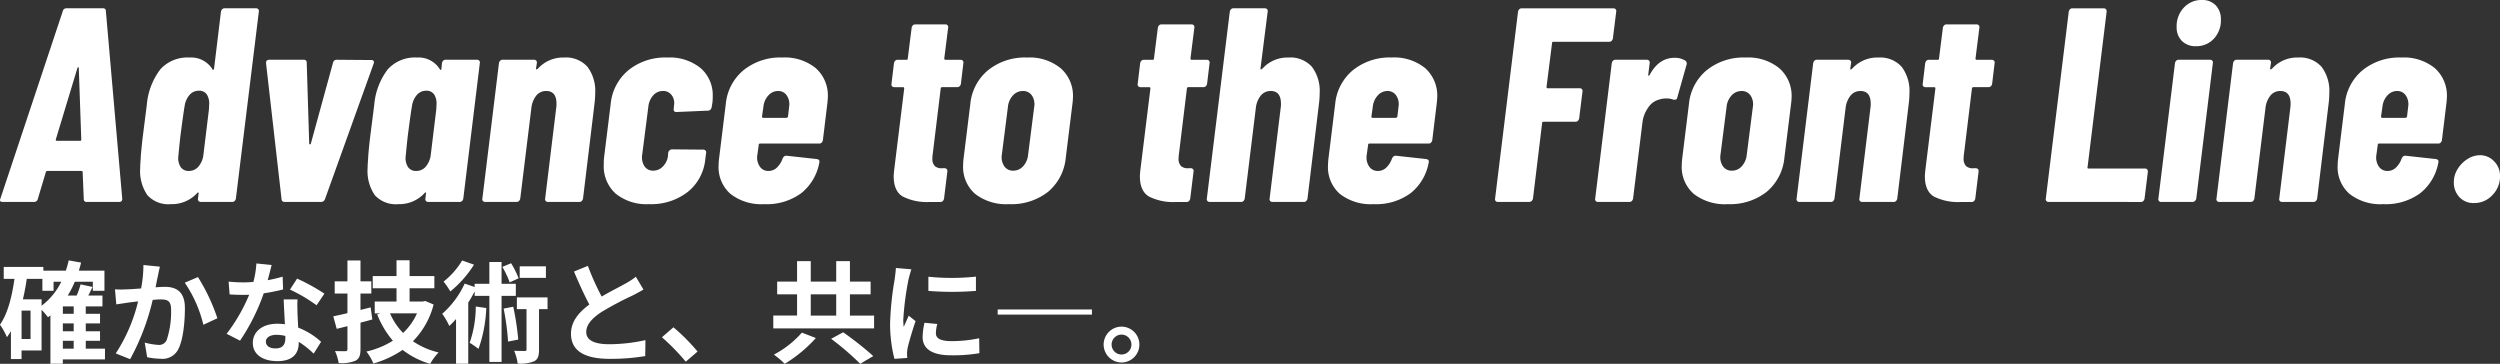 <svg xmlns="http://www.w3.org/2000/svg" width="410" height="59.664"><rect width="100%" height="100%" fill="#333333" stroke="none"/><g id="グループ_28" data-name="グループ 28" transform="translate(112.78 -8848)" fill="#fff"><path id="パス_14" data-name="パス 14" d="M-895.544-39.884a.441.441 0 01-.5-.5l-.181-4.355a.117.117 0 00-.045-.159.3.3 0 00-.182-.068h-5.489q-.272 0-.318.181l-1.316 4.4a.606.606 0 01-.635.5h-5.126q-.635 0-.363-.59l10.207-30.667a.606.606 0 01.635-.5h5.943a.441.441 0 01.5.5l2.676 30.667v.091a.441.441 0 01-.5.5zm-5.081-10.253q-.045.227.182.227h3.811q.181 0 .181-.227l-.408-11.7q0-.136-.091-.136t-.136.136zm27.083-20.959a.736.736 0 01.2-.386.525.525 0 01.386-.159h5.172a.454.454 0 01.363.159.432.432 0 01.091.386l-3.765 30.667a.737.737 0 01-.2.386.525.525 0 01-.386.159h-5.172a.454.454 0 01-.363-.159.432.432 0 01-.091-.386l.091-.817q.045-.136-.046-.181t-.182.091a5.607 5.607 0 01-4.31 1.815 4.652 4.652 0 01-3.856-1.474 6.988 6.988 0 01-1.18-4.423q0-.5.091-1.679 0-.454.272-2.994l.181-1.452.544-4.264a11.12 11.12 0 012.223-5.829 5.977 5.977 0 014.763-1.928 4.1 4.1 0 013.765 1.905q.045.136.136.113t.136-.159zm-5.262 26.13a1.992 1.992 0 001.52-.658 3.6 3.6 0 00.839-1.792l.907-7.44a5.392 5.392 0 00.045-.817 2.813 2.813 0 00-.34-1.792 1.486 1.486 0 00-1.338-.658 1.975 1.975 0 00-1.474.635 3.464 3.464 0 00-.839 1.769q-.227 1.316-.59 4.128-.181 1.27-.454 4.174a2.715 2.715 0 00.363 1.792 1.543 1.543 0 001.365.661zm15.742 5.081a.472.472 0 01-.544-.454l-2.541-22.274v-.087q0-.5.544-.5h5.625a.441.441 0 01.5.5l.408 13.247q.045.136.136.136t.136-.136l3.629-13.247a.606.606 0 01.635-.5l5.625.045q.59 0 .408.59l-7.984 22.229a.673.673 0 01-.681.454zm25.762-22.772a.737.737 0 01.2-.386.525.525 0 01.386-.159h5.172a.454.454 0 01.363.159.432.432 0 01.091.386l-2.712 22.229a.736.736 0 01-.2.386.525.525 0 01-.386.159h-5.172a.454.454 0 01-.363-.159.432.432 0 01-.091-.386l.091-.817q.045-.136-.045-.181t-.181.091a5.608 5.608 0 01-4.31 1.815 4.652 4.652 0 01-3.856-1.474 6.988 6.988 0 01-1.18-4.423q0-.5.091-1.679 0-.454.272-2.994l.182-1.452.544-4.264a11.121 11.121 0 012.223-5.829 5.977 5.977 0 014.763-1.928 4.1 4.1 0 013.765 1.905q.045.136.136.113t.136-.159zm-4.219 17.692a1.992 1.992 0 001.52-.658 3.6 3.6 0 00.839-1.792l.907-7.44a5.382 5.382 0 00.045-.817 2.814 2.814 0 00-.34-1.792 1.487 1.487 0 00-1.338-.658 1.975 1.975 0 00-1.474.635 3.462 3.462 0 00-.839 1.769q-.227 1.316-.59 4.128-.181 1.27-.454 4.174a2.715 2.715 0 00.363 1.792 1.544 1.544 0 001.365.66zm24.225-18.6a4.74 4.74 0 013.856 1.52 6.579 6.579 0 011.27 4.332 14.816 14.816 0 01-.136 1.905l-1.86 15.379a.737.737 0 01-.2.386.525.525 0 01-.386.159h-5.172a.454.454 0 01-.363-.159.432.432 0 01-.091-.386l1.815-14.88a3.762 3.762 0 00.045-.68q0-2.087-1.679-2.087a2.044 2.044 0 00-1.633.749 4.021 4.021 0 00-.817 2.109l-1.815 14.789a.737.737 0 01-.2.386.525.525 0 01-.386.159h-5.172a.454.454 0 01-.363-.159.432.432 0 01-.091-.386l2.722-22.229a.737.737 0 01.2-.386.525.525 0 01.386-.159h5.172a.454.454 0 01.363.159.432.432 0 01.091.386l-.136.907q0 .136.091.136t.318-.227a5.5 5.5 0 014.175-1.722zm13.972 24.043a8.016 8.016 0 01-5.489-1.724 6.027 6.027 0 01-1.951-4.763 10.9 10.9 0 01.045-1.134l1.089-8.8a8.182 8.182 0 012.9-5.535 9.563 9.563 0 016.351-2.087 8.036 8.036 0 015.512 1.747 5.851 5.851 0 011.973 4.6 7.828 7.828 0 01-.045 1l-.136.817a.735.735 0 01-.2.386.525.525 0 01-.386.159l-5.171.227q-.544 0-.454-.544l.045-.544a2.167 2.167 0 00-.386-1.679 1.7 1.7 0 00-1.429-.68 2.091 2.091 0 00-1.61.726 3.32 3.32 0 00-.794 1.905l-1 7.8a2.724 2.724 0 00.363 1.905 1.651 1.651 0 001.452.726 2.143 2.143 0 001.588-.7 2.922 2.922 0 00.817-1.656l.045-.59a.678.678 0 01.227-.386.6.6 0 01.408-.159l5.126.045a.454.454 0 01.363.159.432.432 0 01.091.386l-.136 1.043a7.808 7.808 0 01-2.881 5.353 9.755 9.755 0 01-6.322 1.998zM-774.828-50a.738.738 0 01-.2.386.525.525 0 01-.386.159h-9.708a.2.2 0 00-.227.227l-.227 1.633a2.638 2.638 0 00.386 1.883 1.651 1.651 0 001.429.749 1.958 1.958 0 001.406-.567 3.74 3.74 0 00.907-1.429q.227-.544.681-.5l4.945.544q.544.091.408.59a8.285 8.285 0 01-2.971 5.013 9.557 9.557 0 01-6.056 1.792 8.234 8.234 0 01-5.539-1.68 5.835 5.835 0 01-1.951-4.673 12.177 12.177 0 01.091-1.225l1.089-8.846a8.181 8.181 0 012.9-5.535 9.562 9.562 0 016.351-2.087 8.035 8.035 0 015.512 1.747 6.009 6.009 0 011.973 4.741q0 .318-.091 1.134zm-7.349-8.075a2.113 2.113 0 00-1.588.726 3.193 3.193 0 00-.817 1.86l-.227 1.588a.2.2 0 00.227.227h3.765q.181 0 .272-.227l.181-1.588a2.561 2.561 0 00-.385-1.86 1.666 1.666 0 00-1.428-.726zm29.986-1.179a.738.738 0 01-.2.386.525.525 0 01-.386.159h-2.5a.218.218 0 00-.159.068.218.218 0 00-.068.159l-1.316 10.8a3.421 3.421 0 00-.045.635 1.654 1.654 0 00.431 1.316 1.731 1.731 0 001.247.318h.318a.454.454 0 01.363.159.432.432 0 01.091.386l-.544 4.446a.737.737 0 01-.2.386.525.525 0 01-.386.159h-1.769a8.791 8.791 0 01-4.4-.885q-1.5-.885-1.5-3.334 0-.318.091-1.134l1.633-13.247q0-.227-.181-.227h-1.452a.454.454 0 01-.363-.159.431.431 0 01-.091-.386l.408-3.4a.738.738 0 01.2-.386.525.525 0 01.386-.159h1.452a.2.2 0 00.227-.227l.635-5.036a.736.736 0 01.2-.386.525.525 0 01.386-.159h4.945a.454.454 0 01.363.159.431.431 0 01.091.386l-.635 5.036a.2.2 0 00.227.227h2.45a.454.454 0 01.363.159.432.432 0 01.091.386zm7.893 19.734a8.326 8.326 0 01-5.557-1.679 5.856 5.856 0 01-1.973-4.718 12.169 12.169 0 01.091-1.225l1.089-8.8a8.182 8.182 0 012.9-5.535 9.633 9.633 0 016.4-2.087 8.057 8.057 0 015.535 1.769 5.993 5.993 0 012 4.718 9.737 9.737 0 01-.091 1.134l-1.089 8.8a8.289 8.289 0 01-2.9 5.6 9.733 9.733 0 01-6.407 2.022zm.68-5.489a2.16 2.16 0 001.633-.726 3.241 3.241 0 00.817-1.905l1-7.848a2.562 2.562 0 00-.386-1.86 1.709 1.709 0 00-1.474-.726 2.16 2.16 0 00-1.633.726 3.192 3.192 0 00-.817 1.86l-1 7.848a2.638 2.638 0 00.386 1.883 1.692 1.692 0 001.475.747zm31.8-14.245a.737.737 0 01-.2.386.525.525 0 01-.386.159h-2.496a.217.217 0 00-.159.068.218.218 0 00-.068.159l-1.316 10.8a3.427 3.427 0 00-.045.635 1.655 1.655 0 00.431 1.316 1.732 1.732 0 001.247.318h.318a.454.454 0 01.363.159.432.432 0 01.091.386l-.544 4.446a.737.737 0 01-.2.386.525.525 0 01-.386.159h-1.769a8.791 8.791 0 01-4.4-.885q-1.5-.885-1.5-3.334 0-.318.091-1.134l1.633-13.247q0-.227-.181-.227h-1.452a.454.454 0 01-.363-.159.432.432 0 01-.091-.386l.408-3.4a.737.737 0 01.2-.386.525.525 0 01.386-.159h1.452a.2.2 0 00.227-.227l.635-5.036a.737.737 0 01.2-.386.525.525 0 01.386-.159h4.945a.454.454 0 01.363.159.432.432 0 01.091.386l-.635 5.036a.2.2 0 00.227.227h2.45a.454.454 0 01.363.159.432.432 0 01.091.386zm13.337-4.31a4.74 4.74 0 013.856 1.52 6.579 6.579 0 011.27 4.332 14.827 14.827 0 01-.136 1.905l-1.86 15.379a.737.737 0 01-.2.386.525.525 0 01-.386.159h-5.172a.454.454 0 01-.363-.159.432.432 0 01-.091-.386l1.815-14.88a3.755 3.755 0 00.045-.68q0-2.087-1.679-2.087a2.044 2.044 0 00-1.633.749 4.021 4.021 0 00-.817 2.109l-1.815 14.789a.738.738 0 01-.2.386.525.525 0 01-.386.159h-5.172a.454.454 0 01-.363-.159.432.432 0 01-.091-.386l3.765-30.667a.737.737 0 01.2-.386.525.525 0 01.386-.159h5.172a.454.454 0 01.363.159.432.432 0 01.091.386l-1.18 9.345q0 .136.091.136t.318-.227a5.5 5.5 0 014.174-1.723zM-674.889-50a.738.738 0 01-.2.386.525.525 0 01-.386.159h-9.708a.2.2 0 00-.227.227l-.227 1.633a2.639 2.639 0 00.386 1.883 1.65 1.65 0 001.429.749 1.959 1.959 0 001.406-.567 3.739 3.739 0 00.907-1.429q.227-.544.68-.5l4.945.544q.544.091.408.59a8.287 8.287 0 01-2.972 5.013 9.556 9.556 0 01-6.056 1.792 8.234 8.234 0 01-5.535-1.679 5.835 5.835 0 01-1.951-4.673 12.173 12.173 0 01.09-1.228l1.089-8.846a8.182 8.182 0 012.9-5.535 9.563 9.563 0 016.351-2.087 8.036 8.036 0 015.512 1.747 6.009 6.009 0 011.973 4.741q0 .318-.091 1.134zm-7.349-8.075a2.113 2.113 0 00-1.588.726 3.192 3.192 0 00-.816 1.86l-.227 1.588a.2.2 0 00.227.227h3.765q.181 0 .272-.227l.182-1.588a2.562 2.562 0 00-.386-1.86 1.666 1.666 0 00-1.429-.726zm36.972-8.619a.737.737 0 01-.2.386.525.525 0 01-.386.159h-9.164a.2.2 0 00-.227.227l-.907 7.168q0 .227.181.227h5.262a.454.454 0 01.363.159.432.432 0 01.091.386l-.544 4.4a.738.738 0 01-.2.386.525.525 0 01-.386.159h-5.217q-.272 0-.272.227l-1.5 12.385a.679.679 0 01-.227.386.6.6 0 01-.408.159h-5.126a.454.454 0 01-.363-.159.432.432 0 01-.091-.386l3.765-30.667a.737.737 0 01.2-.386.525.525 0 01.386-.159h15.061a.454.454 0 01.363.159.432.432 0 01.091.386zm10.116 3.176a3.129 3.129 0 011.815.5.617.617 0 01.136.68l-1.5 5.308q-.091.5-.68.363a2.861 2.861 0 00-1.134-.181 3.454 3.454 0 00-1.18.181 3.046 3.046 0 00-1.769 1.293 5.257 5.257 0 00-.953 2.427l-1.542 12.521a.737.737 0 01-.2.386.525.525 0 01-.386.159h-5.172a.454.454 0 01-.363-.159.432.432 0 01-.091-.386l2.722-22.229a.738.738 0 01.2-.386.525.525 0 01.386-.159h5.172a.454.454 0 01.363.159.432.432 0 01.091.386l-.227 1.86q-.045.181.045.2t.181-.113q1.501-2.811 4.087-2.811zm8.71 24A8.327 8.327 0 01-632-41.2a5.857 5.857 0 01-1.973-4.718 12.141 12.141 0 01.091-1.225l1.089-8.8a8.182 8.182 0 012.9-5.535 9.633 9.633 0 016.4-2.087 8.056 8.056 0 015.535 1.769 5.993 5.993 0 012 4.718 9.735 9.735 0 01-.091 1.134l-1.089 8.8a8.289 8.289 0 01-2.9 5.6 9.732 9.732 0 01-6.401 2.023zm.681-5.489a2.16 2.16 0 001.633-.726 3.241 3.241 0 00.817-1.905l1-7.848a2.561 2.561 0 00-.386-1.86 1.709 1.709 0 00-1.474-.726 2.16 2.16 0 00-1.633.726 3.192 3.192 0 00-.817 1.86l-1 7.848a2.638 2.638 0 00.386 1.883 1.692 1.692 0 001.475.745zm24-18.554a4.74 4.74 0 013.856 1.52 6.579 6.579 0 011.27 4.332 14.858 14.858 0 01-.136 1.905l-1.86 15.379a.737.737 0 01-.2.386.525.525 0 01-.386.159h-5.172a.454.454 0 01-.363-.159.432.432 0 01-.091-.386l1.814-14.88a3.753 3.753 0 00.045-.68q0-2.087-1.678-2.087a2.044 2.044 0 00-1.633.749 4.021 4.021 0 00-.817 2.109l-1.815 14.789a.738.738 0 01-.2.386.525.525 0 01-.386.159h-5.172a.454.454 0 01-.363-.159.432.432 0 01-.091-.386l2.722-22.229a.737.737 0 01.2-.386.525.525 0 01.386-.159h5.172a.454.454 0 01.363.159.432.432 0 01.091.386l-.136.907q0 .136.091.136t.318-.227a5.5 5.5 0 014.17-1.726zm18.69 4.31a.738.738 0 01-.2.386.525.525 0 01-.386.159h-2.5a.217.217 0 00-.159.068.218.218 0 00-.068.159l-1.315 10.8a3.421 3.421 0 00-.045.635 1.655 1.655 0 00.431 1.316 1.732 1.732 0 001.247.318h.318a.454.454 0 01.363.159.432.432 0 01.091.386l-.544 4.446a.737.737 0 01-.2.386.524.524 0 01-.386.159h-1.778a8.791 8.791 0 01-4.4-.885q-1.5-.885-1.5-3.334 0-.318.091-1.134l1.633-13.247q0-.227-.181-.227H-594a.454.454 0 01-.363-.159.432.432 0 01-.091-.386l.408-3.4a.738.738 0 01.2-.386.525.525 0 01.386-.159h1.452a.2.2 0 00.227-.227l.635-5.036a.737.737 0 01.2-.386.525.525 0 01.386-.159h4.945a.454.454 0 01.363.159.432.432 0 01.091.386l-.635 5.036a.2.2 0 00.227.227h2.45a.454.454 0 01.363.159.432.432 0 01.091.386zm9.255 19.371a.454.454 0 01-.363-.159.432.432 0 01-.091-.386l3.765-30.667a.737.737 0 01.2-.386.525.525 0 01.386-.159h5.126q.5 0 .5.544l-3.13 25.5q-.091.227.181.227h9.209q.5 0 .5.544l-.544 4.4a.738.738 0 01-.2.386.525.525 0 01-.386.159zm24.179-25.541a3.126 3.126 0 01-2.313-.862 3.126 3.126 0 01-.862-2.314 4.406 4.406 0 011.18-3.153 3.89 3.89 0 012.947-1.25 3.007 3.007 0 012.291.885 3.254 3.254 0 01.839 2.336 4.375 4.375 0 01-1.157 3.13 3.852 3.852 0 01-2.926 1.225zm-5.716 25.541a.454.454 0 01-.363-.159.432.432 0 01-.091-.386l2.722-22.229a.739.739 0 01.2-.386.525.525 0 01.386-.159h5.172a.454.454 0 01.363.159.432.432 0 01.091.386l-2.722 22.229a.678.678 0 01-.227.386.6.6 0 01-.408.159zm22.451-23.684a4.74 4.74 0 013.856 1.52 6.579 6.579 0 011.27 4.332 14.838 14.838 0 01-.136 1.905l-1.86 15.379a.737.737 0 01-.2.386.525.525 0 01-.386.159h-5.172a.454.454 0 01-.363-.159.432.432 0 01-.091-.386l1.815-14.88a3.762 3.762 0 00.045-.68q0-2.087-1.679-2.087a2.044 2.044 0 00-1.633.749 4.022 4.022 0 00-.817 2.109l-1.815 14.789a.737.737 0 01-.2.386.525.525 0 01-.386.159h-5.172a.454.454 0 01-.363-.159.432.432 0 01-.091-.386l2.722-22.229a.738.738 0 01.2-.386.525.525 0 01.386-.159h5.172a.454.454 0 01.363.159.432.432 0 01.091.386l-.136.907q0 .136.091.136t.318-.227a5.5 5.5 0 014.171-1.723zM-509.307-50a.737.737 0 01-.2.386.525.525 0 01-.386.159h-9.707a.2.2 0 00-.227.227l-.227 1.633a2.639 2.639 0 00.386 1.883 1.65 1.65 0 001.429.749 1.959 1.959 0 001.406-.567 3.74 3.74 0 00.907-1.429q.227-.544.681-.5l4.945.544q.544.091.408.59a8.287 8.287 0 01-2.972 5.013 9.556 9.556 0 01-6.056 1.792 8.234 8.234 0 01-5.535-1.679 5.835 5.835 0 01-1.951-4.673 12.15 12.15 0 01.091-1.225l1.089-8.846a8.181 8.181 0 012.9-5.535 9.562 9.562 0 016.351-2.087 8.036 8.036 0 015.512 1.747 6.009 6.009 0 011.973 4.741q0 .318-.091 1.134zm-7.349-8.075a2.113 2.113 0 00-1.588.726 3.192 3.192 0 00-.817 1.86l-.227 1.588a.2.2 0 00.227.227h3.765q.182 0 .272-.227l.182-1.588a2.561 2.561 0 00-.386-1.86 1.666 1.666 0 00-1.428-.726zm12.612 18.375a3.128 3.128 0 01-2.4-.975 3.488 3.488 0 01-.907-2.472 4.014 4.014 0 01.635-2.155 4.958 4.958 0 011.633-1.633 3.79 3.79 0 012-.612 3.152 3.152 0 012.336 1 3.371 3.371 0 01.975 2.45 4.339 4.339 0 01-1.247 3.085 4.006 4.006 0 01-3.025 1.312z" transform="translate(797 8921)"/><path id="パス_15" data-name="パス 15" d="M-427.413-20.71h1.778v1.288h-1.778zm-3.484-6.8h-3.067a39.14 39.14 0 00.635-3.357h2.559v1.96h1.833V-30.4h1.27a10.945 10.945 0 01-3.23 3.938zm-1.815 6.51h-1.47v-4.664h1.47zm7.077-4.137h-1.778v-1.216h1.778zm0 2.867h-1.778v-1.288h1.778zm5.135 2.849h-3.157v-1.289h2.341v-1.56h-2.341v-1.288h2.341v-1.579h-2.341v-1.216h2.74v-1.778h-2.323c.236-.454.472-.925.69-1.415l-1.96-.417a13.025 13.025 0 01-.635 1.833h-1.47a14.8 14.8 0 001.161-2.268h2.958v1.488h1.905v-3.3h-4.192c.127-.436.254-.871.363-1.325l-2.032-.363a16.457 16.457 0 01-.472 1.688h-3.684v-.617h-6.5v1.96h1.76c-.417 2.958-1.107 5.7-2.377 7.512a11.008 11.008 0 011.143 2.051 9.445 9.445 0 00.653-1v4.591h1.742v-1.415h3.284v-6.678a15.044 15.044 0 011.052 1.234c.127-.091.272-.2.4-.308v7.93h2.032v-.708h6.914zm9-13.446l-2.7-.272a20.108 20.108 0 01-.381 3.847c-.925.073-1.778.127-2.341.145a17.327 17.327 0 01-1.942 0l.218 2.468c.544-.091 1.506-.218 2.014-.308.345-.036.907-.109 1.561-.181a27.28 27.28 0 01-3.665 8.529l2.359.944a38.247 38.247 0 003.7-9.726c.508-.036.962-.073 1.252-.073 1.143 0 1.76.2 1.76 1.651a14.445 14.445 0 01-.726 5.026 1.345 1.345 0 01-1.361.78 10.632 10.632 0 01-2.232-.381l.4 2.4a11.74 11.74 0 002.178.254 2.9 2.9 0 002.976-1.669c.78-1.579 1.034-4.518 1.034-6.66 0-2.613-1.361-3.466-3.284-3.466-.381 0-.925.036-1.524.073.127-.653.254-1.325.381-1.869a44.6 44.6 0 01.323-1.513zm6.242 1.706l-2.159.925a20.865 20.865 0 013.049 6.9l2.3-1.071a31.362 31.362 0 00-3.189-6.755zm12.085-1.978l-2.5-.254a15.258 15.258 0 01-.49 3.03 17.15 17.15 0 01-1.651.073 22.925 22.925 0 01-2.413-.127l.163 2.1c.78.054 1.524.073 2.268.073.308 0 .617 0 .944-.018a28.592 28.592 0 01-3.7 6.406l2.2 1.125a33.435 33.435 0 003.883-7.766 31.482 31.482 0 003.176-.635l-.073-2.1a22.246 22.246 0 01-2.45.581c.263-.983.499-1.908.644-2.489zm-.944 12.557c0-.635.671-1.107 1.724-1.107a6.519 6.519 0 011.47.181v.363c0 1-.381 1.688-1.633 1.688-.997-.001-1.559-.454-1.559-1.126zm5.19-6.914h-2.268c.036 1.107.127 2.722.2 4.065-.417-.036-.817-.073-1.252-.073-2.522 0-4.01 1.361-4.01 3.139 0 2 1.778 2.994 4.028 2.994 2.577 0 3.5-1.307 3.5-2.994v-.181a15.387 15.387 0 012.45 1.942l1.216-1.942a11.867 11.867 0 00-3.756-2.323c-.036-.907-.091-1.778-.109-2.3-.016-.803-.052-1.565.003-2.331zm3.121.962l1.288-1.905A31.259 31.259 0 00-389-30.908l-1.161 1.8a26.19 26.19 0 014.361 2.573zm8.873.345l-1.669.417v-2.686h1.778v-2h-1.776v-3.43h-2.141v3.43h-2.087v2h2.087v3.212c-.871.218-1.651.381-2.323.526l.563 2.05 1.76-.436v3.738c0 .272-.091.363-.345.363-.236 0-.98 0-1.688-.018a8.348 8.348 0 01.6 1.96 6.084 6.084 0 002.758-.381c.617-.345.817-.853.817-1.905v-4.337a61.847 61.847 0 001.942-.526zm7.6.98A9.965 9.965 0 01-371.614-22a10.372 10.372 0 01-2.141-3.212zm1.343-2.032l-.381.091h-2.178v-2.178h4.065v-2h-4.065v-2.592h-2.141v2.595h-3.9v2h3.9v2.178h-3.575v1.942h.944l-.544.163a15.155 15.155 0 002.577 4.319 13.994 13.994 0 01-4.337 1.778 8.793 8.793 0 011.143 1.96 16.592 16.592 0 004.791-2.232 13.417 13.417 0 004.518 2.286 9.391 9.391 0 011.379-1.869A12.51 12.51 0 01-370-20.637a13.221 13.221 0 003.393-6.024zm19.8-5.68h-4.3v1.887h4.3zm-4.482 1.96a14.208 14.208 0 00-1.228-2.469l-1.434.6a14.945 14.945 0 011.2 2.54zm-9.254-2.922a12.715 12.715 0 01-3.049 3.466 11.509 11.509 0 011.107 1.615 18.05 18.05 0 003.883-4.391zm2.232 7.549a18.226 18.226 0 01-1 5.952 15.6 15.6 0 011.452 1 22.762 22.762 0 001.27-6.7zm6.569-1.742v-1.978h-2.341v-3.576h-2v3.575h-2.413v.526l-1.633-.563a14.814 14.814 0 01-3.684 4.954 11.352 11.352 0 011.161 2c.363-.345.744-.726 1.107-1.143v7.331h2v-10.02a20.986 20.986 0 001.052-1.851v.744h2.413v10.833h2v-10.833zm-2 2.087a39.427 39.427 0 01.726 5.408l1.669-.327a43.321 43.321 0 00-.817-5.389zm7.2-1.833h-5.026v1.922h1.579v6.569c0 .236-.073.29-.308.29-.218 0-.98 0-1.724-.036a7.966 7.966 0 01.581 2.1 5.969 5.969 0 002.722-.381c.635-.345.78-.925.78-1.942v-6.6h1.4zm6.605-5.172l-2.268.925c.817 1.923 1.688 3.865 2.522 5.408-1.742 1.288-3.012 2.794-3.012 4.791 0 3.121 2.74 4.119 6.351 4.119a33.7 33.7 0 005.825-.454l.036-2.613a28.013 28.013 0 01-5.934.671c-2.522 0-3.774-.69-3.774-2 0-1.27 1.016-2.3 2.522-3.3a53.721 53.721 0 015.063-2.686 32.506 32.506 0 001.8-.98l-1.252-2.1a11.338 11.338 0 01-1.688 1.107c-.853.49-2.432 1.27-3.92 2.141a43.1 43.1 0 01-2.261-5.03zm16.059 15.714l1.942-1.669a32.651 32.651 0 00-3.956-3.974l-1.887 1.633a35.557 35.557 0 013.911 4.01zm19.053-4.772a16.281 16.281 0 01-4.591 3.611 15.056 15.056 0 011.778 1.506 22.679 22.679 0 005.1-4.228zm4.791 1.016a43.049 43.049 0 014.772 4.1l2.141-1.27a53.269 53.269 0 00-4.936-3.9zm-3.339-7.295h4.174v3.484h-4.174zm6.424 3.484v-3.484h3.393v-2.087h-3.393v-3.357h-2.25v3.357h-4.174v-3.357H-307v3.357h-3.266v2.087H-307v3.484h-3.9v2.1h16.531v-2.1zm12.866-6.369v2.323a48.7 48.7 0 007.8 0v-2.341a37.315 37.315 0 01-7.791.018zm1.452 7.748l-2.087-.2a11.082 11.082 0 00-.309 2.359c0 1.869 1.506 2.976 4.627 2.976a25.7 25.7 0 004.682-.345l-.036-2.45a21.45 21.45 0 01-4.555.472c-1.851 0-2.54-.49-2.54-1.288a6.159 6.159 0 01.227-1.524zm-4.246-8.964l-2.54-.218c-.018.581-.127 1.27-.181 1.778a50.579 50.579 0 00-.762 7.186 23.2 23.2 0 00.708 5.934l2.105-.145a12 12 0 01-.036-.744 5.479 5.479 0 01.091-.853c.2-.962.8-2.94 1.306-4.446l-1.125-.889c-.254.6-.544 1.234-.817 1.851a8.764 8.764 0 01-.073-1.179 48.128 48.128 0 01.871-6.66c.081-.327.313-1.234.462-1.615zm29.614 6.587H-274.1v.835h15.46zm4.845 2.813a2.947 2.947 0 00-2.922 2.94 2.947 2.947 0 002.922 2.94 2.939 2.939 0 002.94-2.94 2.939 2.939 0 00-2.931-2.94zm0 4.573a1.634 1.634 0 01-1.615-1.633 1.634 1.634 0 011.615-1.633 1.626 1.626 0 011.633 1.633 1.626 1.626 0 01-1.624 1.632z" transform="translate(324.94 8924.6)"/></g></svg>